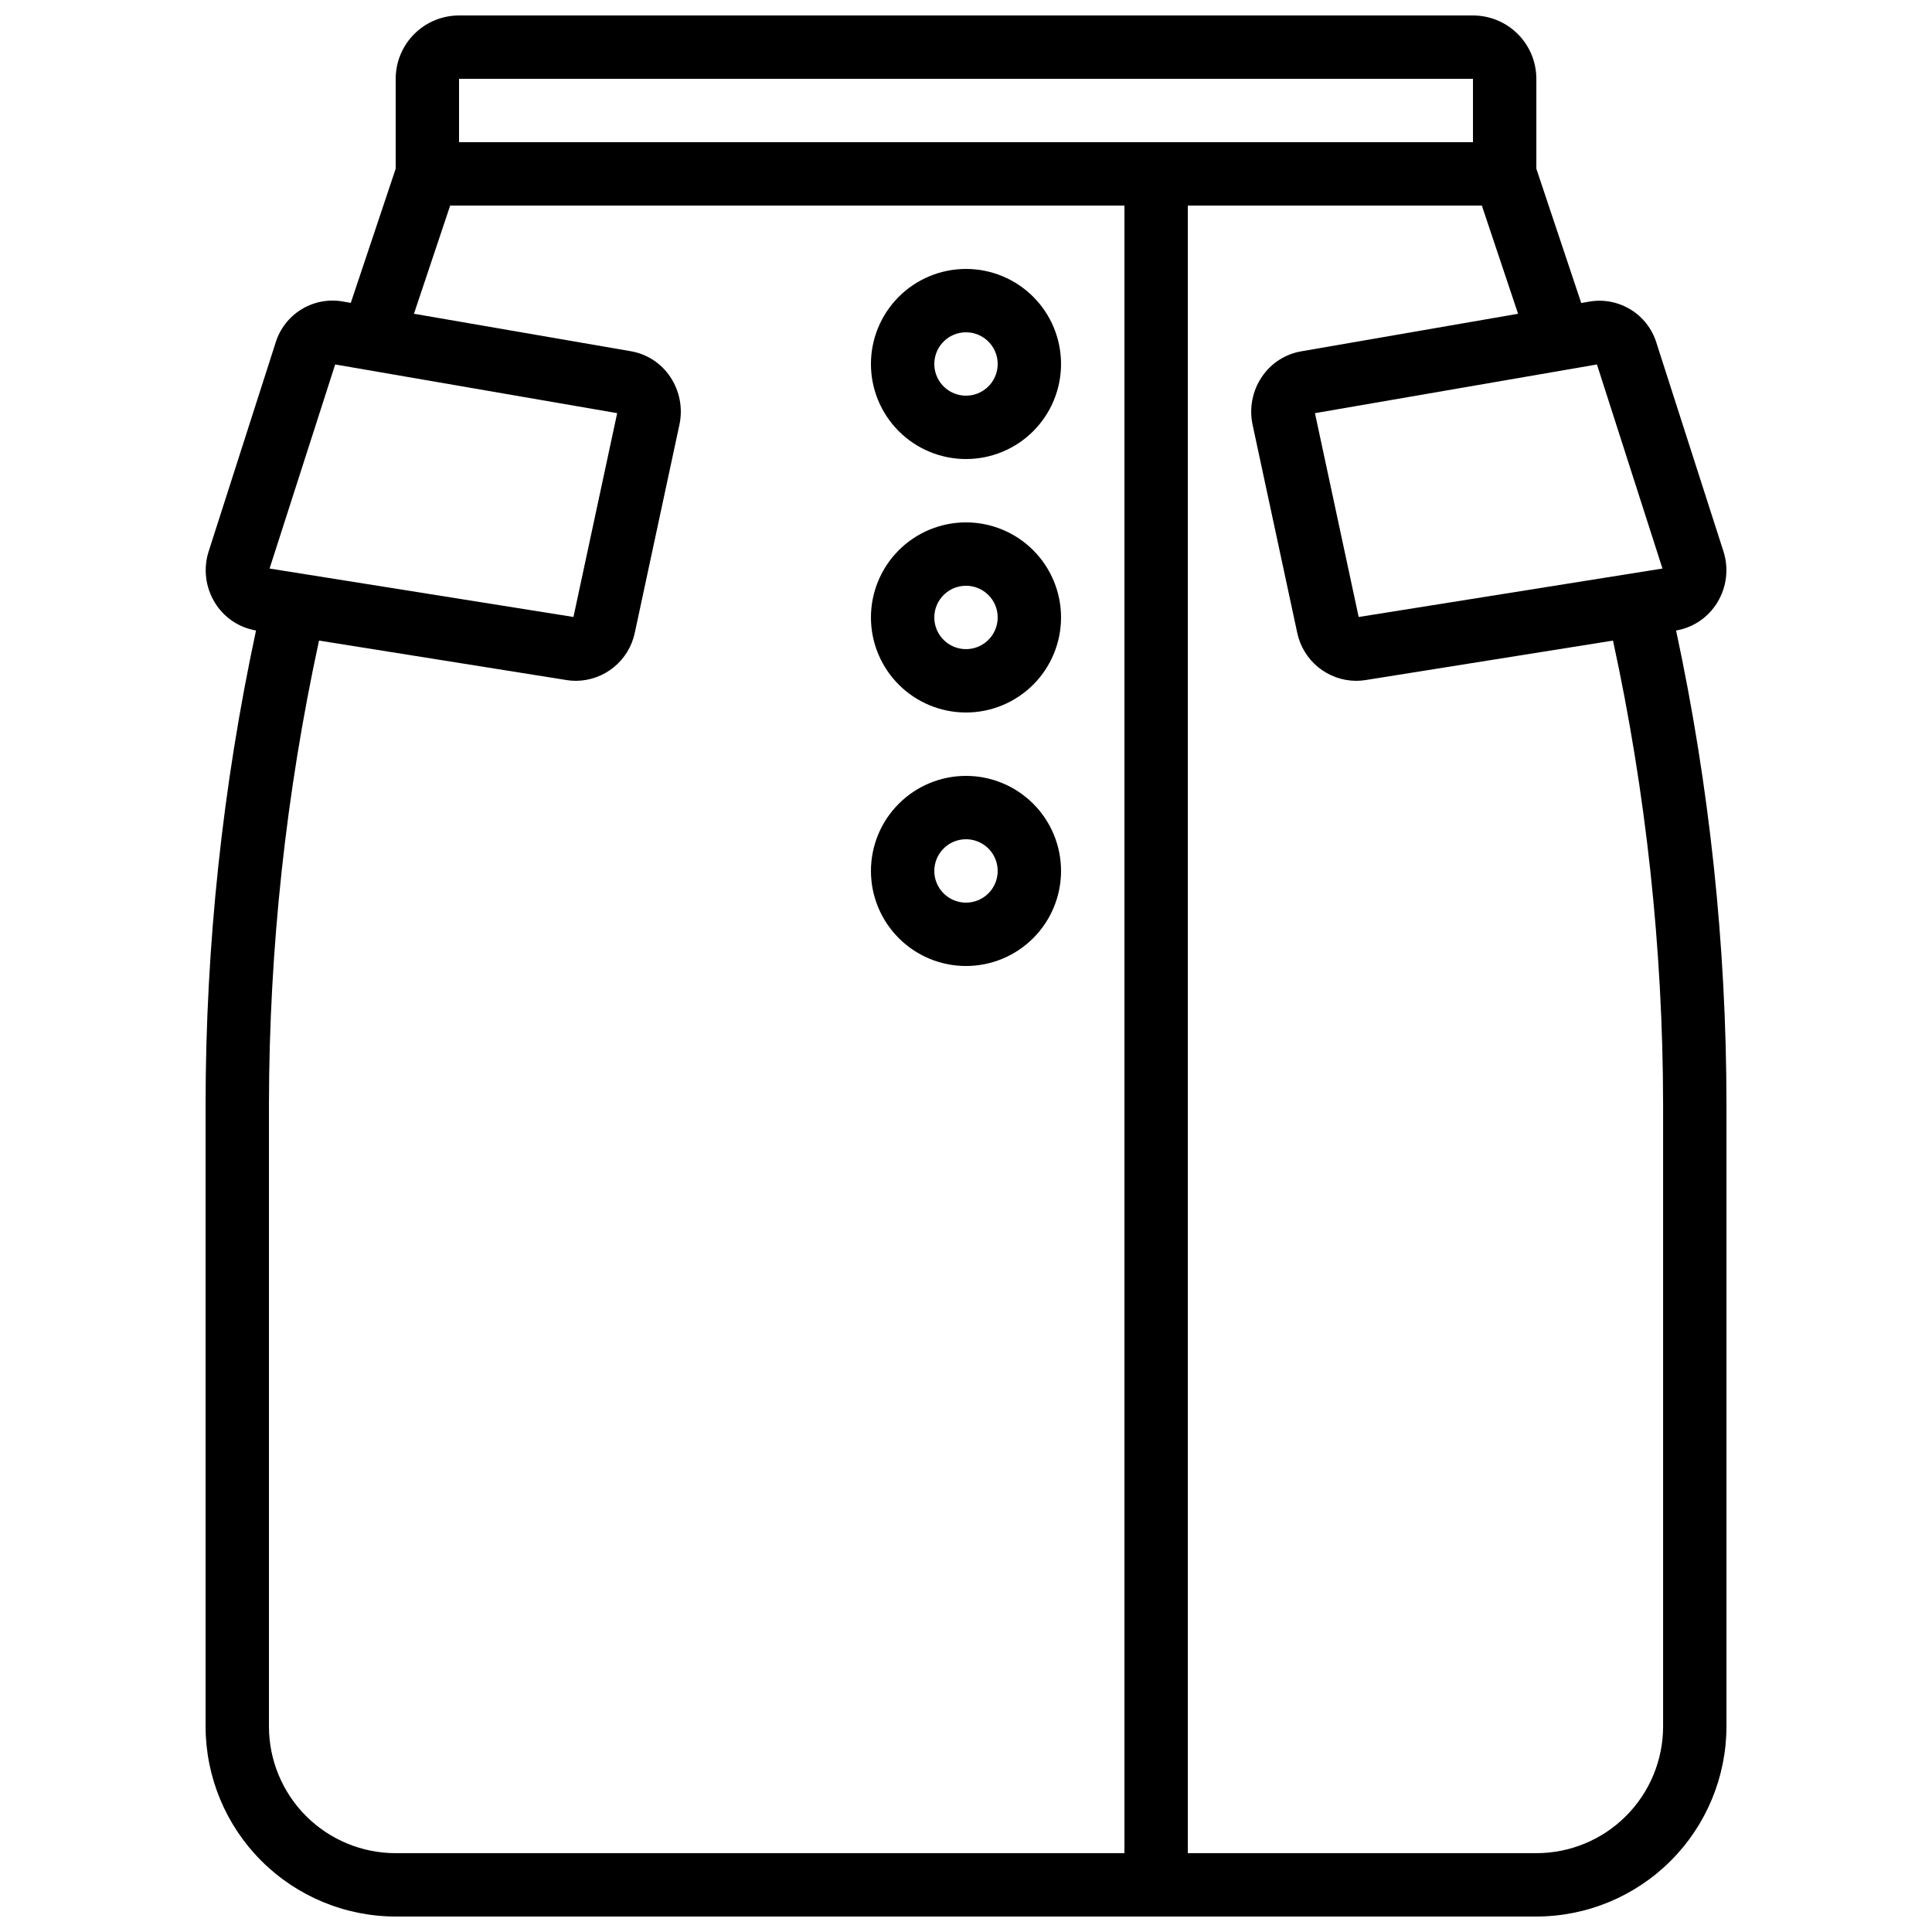 <?xml version="1.0" encoding="UTF-8"?>
<!-- Uploaded to: ICON Repo, www.iconrepo.com, Generator: ICON Repo Mixer Tools -->
<svg width="800px" height="800px" version="1.1" viewBox="144 144 512 512" xmlns="http://www.w3.org/2000/svg">
 <defs>
  <clipPath id="a">
   <path d="m198 148.09h404v503.81h-404z"/>
  </clipPath>
 </defs>
 <g clip-path="url(#a)">
  <path d="m248.86 651.9h302.29c13.359-0.012 26.164-5.324 35.609-14.77 9.445-9.445 14.758-22.254 14.773-35.609v-164.91c-0.027-42.195-4.5-84.27-13.352-125.52 4.539-0.773 8.52-3.477 10.914-7.406 2.508-4.086 3.102-9.062 1.621-13.621l-17.742-55.219c-1.133-3.676-3.57-6.809-6.848-8.82-3.281-2.008-7.18-2.754-10.969-2.094l-2.109 0.371-11.898-35.586v-23.824c0-4.453-1.77-8.727-4.918-11.875-3.148-3.148-7.422-4.918-11.875-4.918h-268.7c-4.453 0-8.727 1.77-11.875 4.918-3.148 3.148-4.918 7.422-4.918 11.875v23.824l-11.898 35.551-2.109-0.371h0.004c-3.793-0.664-7.695 0.078-10.977 2.086-3.281 2.012-5.715 5.152-6.844 8.832l-17.719 55.242c-1.484 4.559-0.895 9.543 1.613 13.629 2.391 3.934 6.375 6.637 10.918 7.406-8.855 41.254-13.34 83.328-13.367 125.52v164.91c0.012 13.355 5.324 26.164 14.77 35.609 9.445 9.445 22.25 14.758 35.609 14.77zm335.71-357.23-80.508 12.84-11.586-54.016 74.73-12.906zm-95.727-57.566c-4.269 0.734-8.047 3.188-10.453 6.793-2.492 3.711-3.375 8.277-2.445 12.652l11.832 55.141c0.754 3.586 2.707 6.801 5.543 9.117 2.832 2.32 6.375 3.598 10.035 3.621 0.824 0 1.645-0.066 2.461-0.191l65.645-10.473c8.766 40.363 13.215 81.543 13.277 122.85v164.91c0 8.906-3.539 17.449-9.84 23.75-6.297 6.297-14.84 9.836-23.75 9.836h-92.363v-436.63h77.922l9.598 28.676zm-223.19-72.215h268.7v16.793h-268.7zm-2.352 33.586 178.69 0.004v436.63h-193.13c-8.906 0-17.449-3.539-23.75-9.836-6.297-6.301-9.836-14.844-9.836-23.75v-164.91c0.059-41.305 4.508-82.484 13.273-122.85l65.656 10.473c0.812 0.129 1.637 0.195 2.461 0.191 3.66-0.027 7.199-1.309 10.031-3.629 2.832-2.32 4.785-5.539 5.535-9.125l11.832-55.16c0.93-4.371 0.047-8.934-2.445-12.645-2.406-3.606-6.188-6.062-10.461-6.793l-57.453-9.926zm-30.473 42.109 74.73 12.906-11.586 54.016-80.531-12.836z"/>
 </g>
 <path d="m400 265.65c6.68 0 13.086-2.652 17.812-7.379 4.723-4.723 7.375-11.129 7.375-17.812 0-6.68-2.652-13.086-7.375-17.812-4.727-4.723-11.133-7.375-17.812-7.375-6.684 0-13.09 2.652-17.812 7.375-4.727 4.727-7.379 11.133-7.379 17.812 0 6.684 2.652 13.09 7.379 17.812 4.723 4.727 11.129 7.379 17.812 7.379zm0-33.586c3.394 0 6.457 2.047 7.758 5.184 1.297 3.137 0.578 6.75-1.82 9.148-2.402 2.402-6.016 3.121-9.152 1.82-3.137-1.297-5.184-4.359-5.184-7.758 0-4.637 3.758-8.395 8.398-8.395z"/>
 <path d="m400 332.82c6.68 0 13.086-2.656 17.812-7.379 4.723-4.723 7.375-11.133 7.375-17.812 0-6.68-2.652-13.086-7.375-17.812-4.727-4.723-11.133-7.379-17.812-7.379-6.684 0-13.09 2.656-17.812 7.379-4.727 4.727-7.379 11.133-7.379 17.812 0 6.68 2.652 13.09 7.379 17.812 4.723 4.723 11.129 7.379 17.812 7.379zm0-33.586c3.394 0 6.457 2.043 7.758 5.184 1.297 3.137 0.578 6.746-1.82 9.148-2.402 2.402-6.016 3.121-9.152 1.82-3.137-1.301-5.184-4.359-5.184-7.758 0-4.637 3.758-8.395 8.398-8.395z"/>
 <path d="m400 400c6.68 0 13.086-2.656 17.812-7.379 4.723-4.727 7.375-11.133 7.375-17.812 0-6.68-2.652-13.09-7.375-17.812-4.727-4.723-11.133-7.379-17.812-7.379-6.684 0-13.09 2.656-17.812 7.379-4.727 4.723-7.379 11.133-7.379 17.812 0 6.68 2.652 13.086 7.379 17.812 4.723 4.723 11.129 7.379 17.812 7.379zm0-33.586v-0.004c3.394 0 6.457 2.047 7.758 5.184 1.297 3.137 0.578 6.75-1.82 9.152-2.402 2.402-6.016 3.121-9.152 1.82-3.137-1.301-5.184-4.363-5.184-7.758 0-4.637 3.758-8.398 8.398-8.398z"/>
</svg>